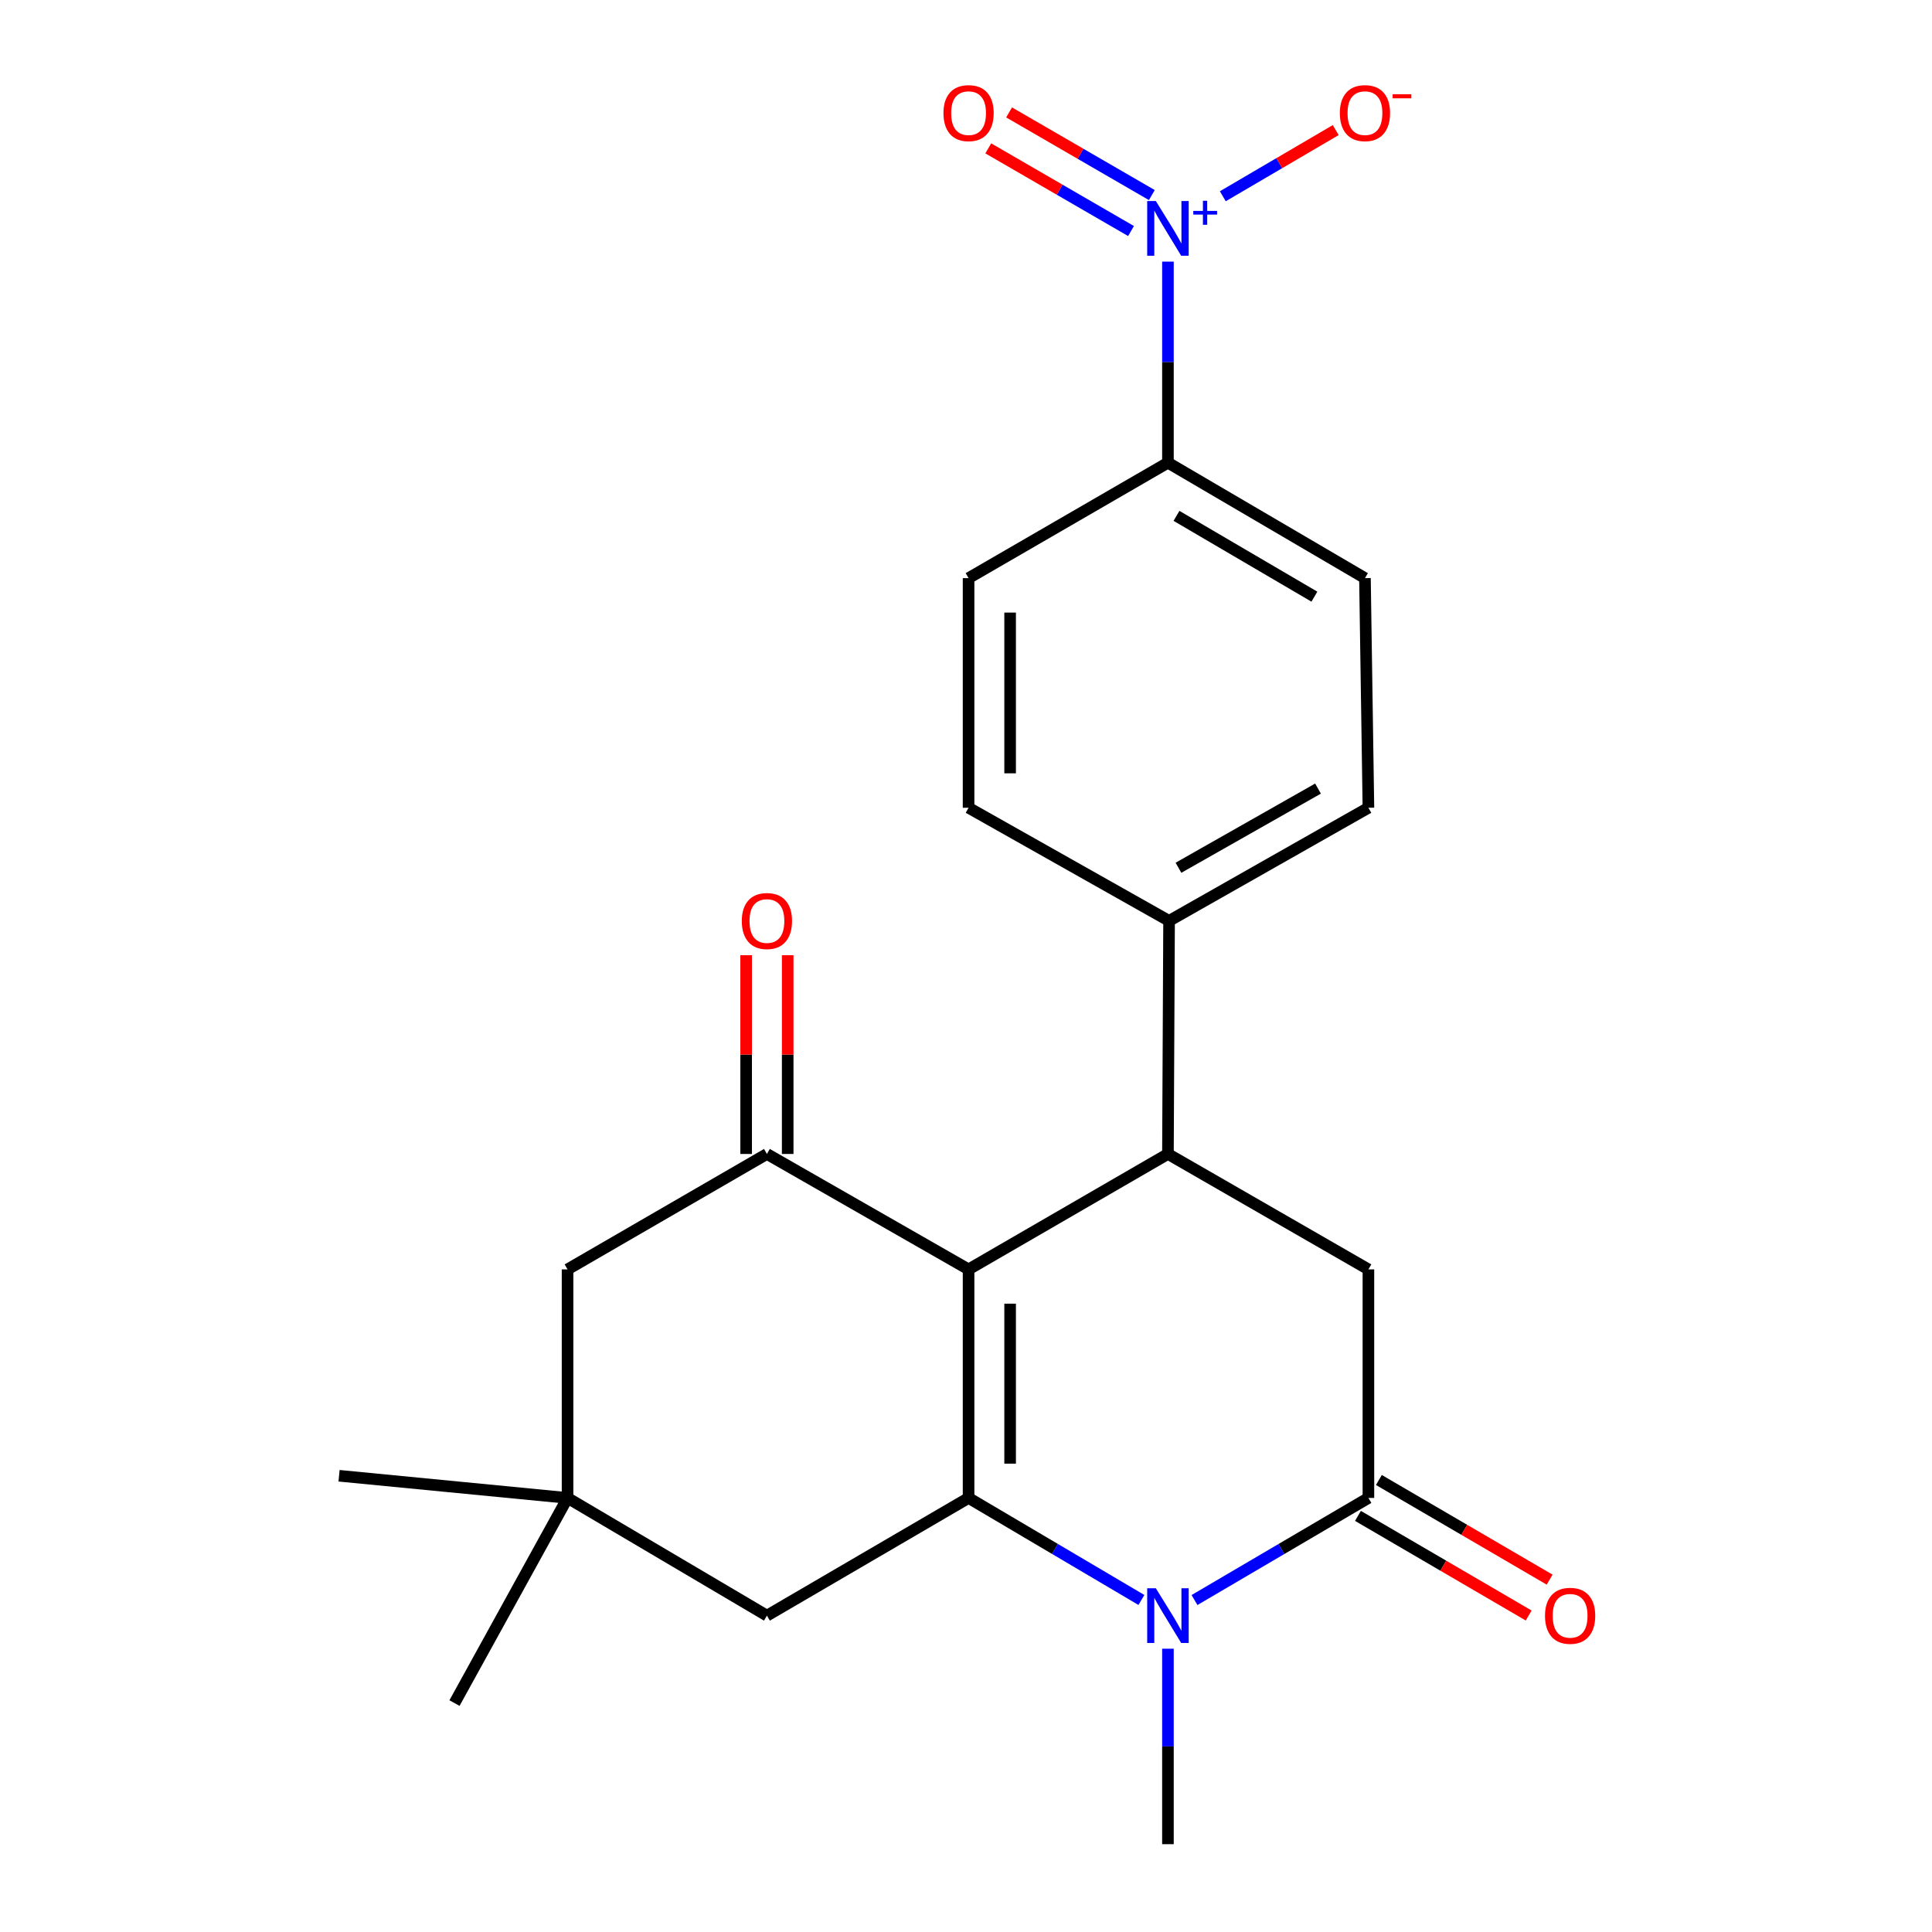 <?xml version='1.0' encoding='iso-8859-1'?>
<svg version='1.1' baseProfile='full'
              xmlns='http://www.w3.org/2000/svg'
                      xmlns:rdkit='http://www.rdkit.org/xml'
                      xmlns:xlink='http://www.w3.org/1999/xlink'
                  xml:space='preserve'
width='1000px' height='1000px' viewBox='0 0 1000 1000'>
<!-- END OF HEADER -->
<rect style='opacity:1.0;fill:#FFFFFF;stroke:none' width='1000' height='1000' x='0' y='0'> </rect>
<path class='bond-0' d='M 501.332,657.036 L 501.332,775.33' style='fill:none;fill-rule:evenodd;stroke:#000000;stroke-width:6px;stroke-linecap:butt;stroke-linejoin:miter;stroke-opacity:1' />
<path class='bond-0' d='M 522.838,674.781 L 522.838,757.586' style='fill:none;fill-rule:evenodd;stroke:#000000;stroke-width:6px;stroke-linecap:butt;stroke-linejoin:miter;stroke-opacity:1' />
<path class='bond-2' d='M 501.332,657.036 L 604.524,597.286' style='fill:none;fill-rule:evenodd;stroke:#000000;stroke-width:6px;stroke-linecap:butt;stroke-linejoin:miter;stroke-opacity:1' />
<path class='bond-4' d='M 501.332,657.036 L 396.958,597.286' style='fill:none;fill-rule:evenodd;stroke:#000000;stroke-width:6px;stroke-linecap:butt;stroke-linejoin:miter;stroke-opacity:1' />
<path class='bond-1' d='M 501.332,775.33 L 546.06,801.736' style='fill:none;fill-rule:evenodd;stroke:#000000;stroke-width:6px;stroke-linecap:butt;stroke-linejoin:miter;stroke-opacity:1' />
<path class='bond-1' d='M 546.06,801.736 L 590.789,828.142' style='fill:none;fill-rule:evenodd;stroke:#0000FF;stroke-width:6px;stroke-linecap:butt;stroke-linejoin:miter;stroke-opacity:1' />
<path class='bond-7' d='M 501.332,775.33 L 396.958,836.252' style='fill:none;fill-rule:evenodd;stroke:#000000;stroke-width:6px;stroke-linecap:butt;stroke-linejoin:miter;stroke-opacity:1' />
<path class='bond-20' d='M 604.524,853.369 L 604.524,903.957' style='fill:none;fill-rule:evenodd;stroke:#0000FF;stroke-width:6px;stroke-linecap:butt;stroke-linejoin:miter;stroke-opacity:1' />
<path class='bond-20' d='M 604.524,903.957 L 604.524,954.545' style='fill:none;fill-rule:evenodd;stroke:#000000;stroke-width:6px;stroke-linecap:butt;stroke-linejoin:miter;stroke-opacity:1' />
<path class='bond-24' d='M 618.273,828.18 L 663.281,801.755' style='fill:none;fill-rule:evenodd;stroke:#0000FF;stroke-width:6px;stroke-linecap:butt;stroke-linejoin:miter;stroke-opacity:1' />
<path class='bond-24' d='M 663.281,801.755 L 708.29,775.33' style='fill:none;fill-rule:evenodd;stroke:#000000;stroke-width:6px;stroke-linecap:butt;stroke-linejoin:miter;stroke-opacity:1' />
<path class='bond-6' d='M 604.524,597.286 L 708.29,657.036' style='fill:none;fill-rule:evenodd;stroke:#000000;stroke-width:6px;stroke-linecap:butt;stroke-linejoin:miter;stroke-opacity:1' />
<path class='bond-11' d='M 604.524,597.286 L 605.11,476.639' style='fill:none;fill-rule:evenodd;stroke:#000000;stroke-width:6px;stroke-linecap:butt;stroke-linejoin:miter;stroke-opacity:1' />
<path class='bond-3' d='M 708.29,775.33 L 708.29,657.036' style='fill:none;fill-rule:evenodd;stroke:#000000;stroke-width:6px;stroke-linecap:butt;stroke-linejoin:miter;stroke-opacity:1' />
<path class='bond-14' d='M 702.87,784.618 L 747.059,810.404' style='fill:none;fill-rule:evenodd;stroke:#000000;stroke-width:6px;stroke-linecap:butt;stroke-linejoin:miter;stroke-opacity:1' />
<path class='bond-14' d='M 747.059,810.404 L 791.247,836.189' style='fill:none;fill-rule:evenodd;stroke:#FF0000;stroke-width:6px;stroke-linecap:butt;stroke-linejoin:miter;stroke-opacity:1' />
<path class='bond-14' d='M 713.709,766.043 L 757.898,791.829' style='fill:none;fill-rule:evenodd;stroke:#000000;stroke-width:6px;stroke-linecap:butt;stroke-linejoin:miter;stroke-opacity:1' />
<path class='bond-14' d='M 757.898,791.829 L 802.086,817.615' style='fill:none;fill-rule:evenodd;stroke:#FF0000;stroke-width:6px;stroke-linecap:butt;stroke-linejoin:miter;stroke-opacity:1' />
<path class='bond-10' d='M 396.958,597.286 L 293.765,657.036' style='fill:none;fill-rule:evenodd;stroke:#000000;stroke-width:6px;stroke-linecap:butt;stroke-linejoin:miter;stroke-opacity:1' />
<path class='bond-15' d='M 407.71,597.286 L 407.71,545.85' style='fill:none;fill-rule:evenodd;stroke:#000000;stroke-width:6px;stroke-linecap:butt;stroke-linejoin:miter;stroke-opacity:1' />
<path class='bond-15' d='M 407.71,545.85 L 407.71,494.415' style='fill:none;fill-rule:evenodd;stroke:#FF0000;stroke-width:6px;stroke-linecap:butt;stroke-linejoin:miter;stroke-opacity:1' />
<path class='bond-15' d='M 386.205,597.286 L 386.205,545.85' style='fill:none;fill-rule:evenodd;stroke:#000000;stroke-width:6px;stroke-linecap:butt;stroke-linejoin:miter;stroke-opacity:1' />
<path class='bond-15' d='M 386.205,545.85 L 386.205,494.415' style='fill:none;fill-rule:evenodd;stroke:#FF0000;stroke-width:6px;stroke-linecap:butt;stroke-linejoin:miter;stroke-opacity:1' />
<path class='bond-5' d='M 604.524,135.412 L 604.524,187.451' style='fill:none;fill-rule:evenodd;stroke:#0000FF;stroke-width:6px;stroke-linecap:butt;stroke-linejoin:miter;stroke-opacity:1' />
<path class='bond-5' d='M 604.524,187.451 L 604.524,239.489' style='fill:none;fill-rule:evenodd;stroke:#000000;stroke-width:6px;stroke-linecap:butt;stroke-linejoin:miter;stroke-opacity:1' />
<path class='bond-12' d='M 632.924,101.58 L 662.145,84.458' style='fill:none;fill-rule:evenodd;stroke:#0000FF;stroke-width:6px;stroke-linecap:butt;stroke-linejoin:miter;stroke-opacity:1' />
<path class='bond-12' d='M 662.145,84.458 L 691.366,67.336' style='fill:none;fill-rule:evenodd;stroke:#FF0000;stroke-width:6px;stroke-linecap:butt;stroke-linejoin:miter;stroke-opacity:1' />
<path class='bond-13' d='M 596.191,100.97 L 559.248,79.579' style='fill:none;fill-rule:evenodd;stroke:#0000FF;stroke-width:6px;stroke-linecap:butt;stroke-linejoin:miter;stroke-opacity:1' />
<path class='bond-13' d='M 559.248,79.579 L 522.305,58.188' style='fill:none;fill-rule:evenodd;stroke:#FF0000;stroke-width:6px;stroke-linecap:butt;stroke-linejoin:miter;stroke-opacity:1' />
<path class='bond-13' d='M 585.415,119.581 L 548.472,98.19' style='fill:none;fill-rule:evenodd;stroke:#0000FF;stroke-width:6px;stroke-linecap:butt;stroke-linejoin:miter;stroke-opacity:1' />
<path class='bond-13' d='M 548.472,98.19 L 511.529,76.799' style='fill:none;fill-rule:evenodd;stroke:#FF0000;stroke-width:6px;stroke-linecap:butt;stroke-linejoin:miter;stroke-opacity:1' />
<path class='bond-23' d='M 396.958,836.252 L 293.765,775.33' style='fill:none;fill-rule:evenodd;stroke:#000000;stroke-width:6px;stroke-linecap:butt;stroke-linejoin:miter;stroke-opacity:1' />
<path class='bond-8' d='M 293.765,775.33 L 293.765,657.036' style='fill:none;fill-rule:evenodd;stroke:#000000;stroke-width:6px;stroke-linecap:butt;stroke-linejoin:miter;stroke-opacity:1' />
<path class='bond-21' d='M 293.765,775.33 L 175.495,763.849' style='fill:none;fill-rule:evenodd;stroke:#000000;stroke-width:6px;stroke-linecap:butt;stroke-linejoin:miter;stroke-opacity:1' />
<path class='bond-22' d='M 293.765,775.33 L 235.246,881.509' style='fill:none;fill-rule:evenodd;stroke:#000000;stroke-width:6px;stroke-linecap:butt;stroke-linejoin:miter;stroke-opacity:1' />
<path class='bond-9' d='M 604.524,239.489 L 706.498,299.24' style='fill:none;fill-rule:evenodd;stroke:#000000;stroke-width:6px;stroke-linecap:butt;stroke-linejoin:miter;stroke-opacity:1' />
<path class='bond-9' d='M 608.948,267.007 L 680.33,308.832' style='fill:none;fill-rule:evenodd;stroke:#000000;stroke-width:6px;stroke-linecap:butt;stroke-linejoin:miter;stroke-opacity:1' />
<path class='bond-25' d='M 604.524,239.489 L 501.332,299.24' style='fill:none;fill-rule:evenodd;stroke:#000000;stroke-width:6px;stroke-linecap:butt;stroke-linejoin:miter;stroke-opacity:1' />
<path class='bond-18' d='M 605.11,476.639 L 501.332,418.095' style='fill:none;fill-rule:evenodd;stroke:#000000;stroke-width:6px;stroke-linecap:butt;stroke-linejoin:miter;stroke-opacity:1' />
<path class='bond-19' d='M 605.11,476.639 L 708.29,418.095' style='fill:none;fill-rule:evenodd;stroke:#000000;stroke-width:6px;stroke-linecap:butt;stroke-linejoin:miter;stroke-opacity:1' />
<path class='bond-19' d='M 609.974,449.152 L 682.2,408.172' style='fill:none;fill-rule:evenodd;stroke:#000000;stroke-width:6px;stroke-linecap:butt;stroke-linejoin:miter;stroke-opacity:1' />
<path class='bond-16' d='M 706.498,299.24 L 708.29,418.095' style='fill:none;fill-rule:evenodd;stroke:#000000;stroke-width:6px;stroke-linecap:butt;stroke-linejoin:miter;stroke-opacity:1' />
<path class='bond-17' d='M 501.332,299.24 L 501.332,418.095' style='fill:none;fill-rule:evenodd;stroke:#000000;stroke-width:6px;stroke-linecap:butt;stroke-linejoin:miter;stroke-opacity:1' />
<path class='bond-17' d='M 522.838,317.068 L 522.838,400.267' style='fill:none;fill-rule:evenodd;stroke:#000000;stroke-width:6px;stroke-linecap:butt;stroke-linejoin:miter;stroke-opacity:1' />
<path  class='atom-2' d='M 598.264 822.092
L 607.544 837.092
Q 608.464 838.572, 609.944 841.252
Q 611.424 843.932, 611.504 844.092
L 611.504 822.092
L 615.264 822.092
L 615.264 850.412
L 611.384 850.412
L 601.424 834.012
Q 600.264 832.092, 599.024 829.892
Q 597.824 827.692, 597.464 827.012
L 597.464 850.412
L 593.784 850.412
L 593.784 822.092
L 598.264 822.092
' fill='#0000FF'/>
<path  class='atom-6' d='M 598.264 104.06
L 607.544 119.06
Q 608.464 120.54, 609.944 123.22
Q 611.424 125.9, 611.504 126.06
L 611.504 104.06
L 615.264 104.06
L 615.264 132.38
L 611.384 132.38
L 601.424 115.98
Q 600.264 114.06, 599.024 111.86
Q 597.824 109.66, 597.464 108.98
L 597.464 132.38
L 593.784 132.38
L 593.784 104.06
L 598.264 104.06
' fill='#0000FF'/>
<path  class='atom-6' d='M 617.64 109.165
L 622.63 109.165
L 622.63 103.912
L 624.848 103.912
L 624.848 109.165
L 629.969 109.165
L 629.969 111.066
L 624.848 111.066
L 624.848 116.346
L 622.63 116.346
L 622.63 111.066
L 617.64 111.066
L 617.64 109.165
' fill='#0000FF'/>
<path  class='atom-13' d='M 693.498 58.55
Q 693.498 51.75, 696.858 47.95
Q 700.218 44.15, 706.498 44.15
Q 712.778 44.15, 716.138 47.95
Q 719.498 51.75, 719.498 58.55
Q 719.498 65.43, 716.098 69.35
Q 712.698 73.23, 706.498 73.23
Q 700.258 73.23, 696.858 69.35
Q 693.498 65.47, 693.498 58.55
M 706.498 70.03
Q 710.818 70.03, 713.138 67.15
Q 715.498 64.23, 715.498 58.55
Q 715.498 52.99, 713.138 50.19
Q 710.818 47.35, 706.498 47.35
Q 702.178 47.35, 699.818 50.15
Q 697.498 52.95, 697.498 58.55
Q 697.498 64.27, 699.818 67.15
Q 702.178 70.03, 706.498 70.03
' fill='#FF0000'/>
<path  class='atom-13' d='M 720.818 48.773
L 730.507 48.773
L 730.507 50.885
L 720.818 50.885
L 720.818 48.773
' fill='#FF0000'/>
<path  class='atom-14' d='M 488.332 58.55
Q 488.332 51.75, 491.692 47.95
Q 495.052 44.15, 501.332 44.15
Q 507.612 44.15, 510.972 47.95
Q 514.332 51.75, 514.332 58.55
Q 514.332 65.43, 510.932 69.35
Q 507.532 73.23, 501.332 73.23
Q 495.092 73.23, 491.692 69.35
Q 488.332 65.47, 488.332 58.55
M 501.332 70.03
Q 505.652 70.03, 507.972 67.15
Q 510.332 64.23, 510.332 58.55
Q 510.332 52.99, 507.972 50.19
Q 505.652 47.35, 501.332 47.35
Q 497.012 47.35, 494.652 50.15
Q 492.332 52.95, 492.332 58.55
Q 492.332 64.27, 494.652 67.15
Q 497.012 70.03, 501.332 70.03
' fill='#FF0000'/>
<path  class='atom-15' d='M 799.689 836.332
Q 799.689 829.532, 803.049 825.732
Q 806.409 821.932, 812.689 821.932
Q 818.969 821.932, 822.329 825.732
Q 825.689 829.532, 825.689 836.332
Q 825.689 843.212, 822.289 847.132
Q 818.889 851.012, 812.689 851.012
Q 806.449 851.012, 803.049 847.132
Q 799.689 843.252, 799.689 836.332
M 812.689 847.812
Q 817.009 847.812, 819.329 844.932
Q 821.689 842.012, 821.689 836.332
Q 821.689 830.772, 819.329 827.972
Q 817.009 825.132, 812.689 825.132
Q 808.369 825.132, 806.009 827.932
Q 803.689 830.732, 803.689 836.332
Q 803.689 842.052, 806.009 844.932
Q 808.369 847.812, 812.689 847.812
' fill='#FF0000'/>
<path  class='atom-16' d='M 383.958 476.719
Q 383.958 469.919, 387.318 466.119
Q 390.678 462.319, 396.958 462.319
Q 403.238 462.319, 406.598 466.119
Q 409.958 469.919, 409.958 476.719
Q 409.958 483.599, 406.558 487.519
Q 403.158 491.399, 396.958 491.399
Q 390.718 491.399, 387.318 487.519
Q 383.958 483.639, 383.958 476.719
M 396.958 488.199
Q 401.278 488.199, 403.598 485.319
Q 405.958 482.399, 405.958 476.719
Q 405.958 471.159, 403.598 468.359
Q 401.278 465.519, 396.958 465.519
Q 392.638 465.519, 390.278 468.319
Q 387.958 471.119, 387.958 476.719
Q 387.958 482.439, 390.278 485.319
Q 392.638 488.199, 396.958 488.199
' fill='#FF0000'/>
</svg>

